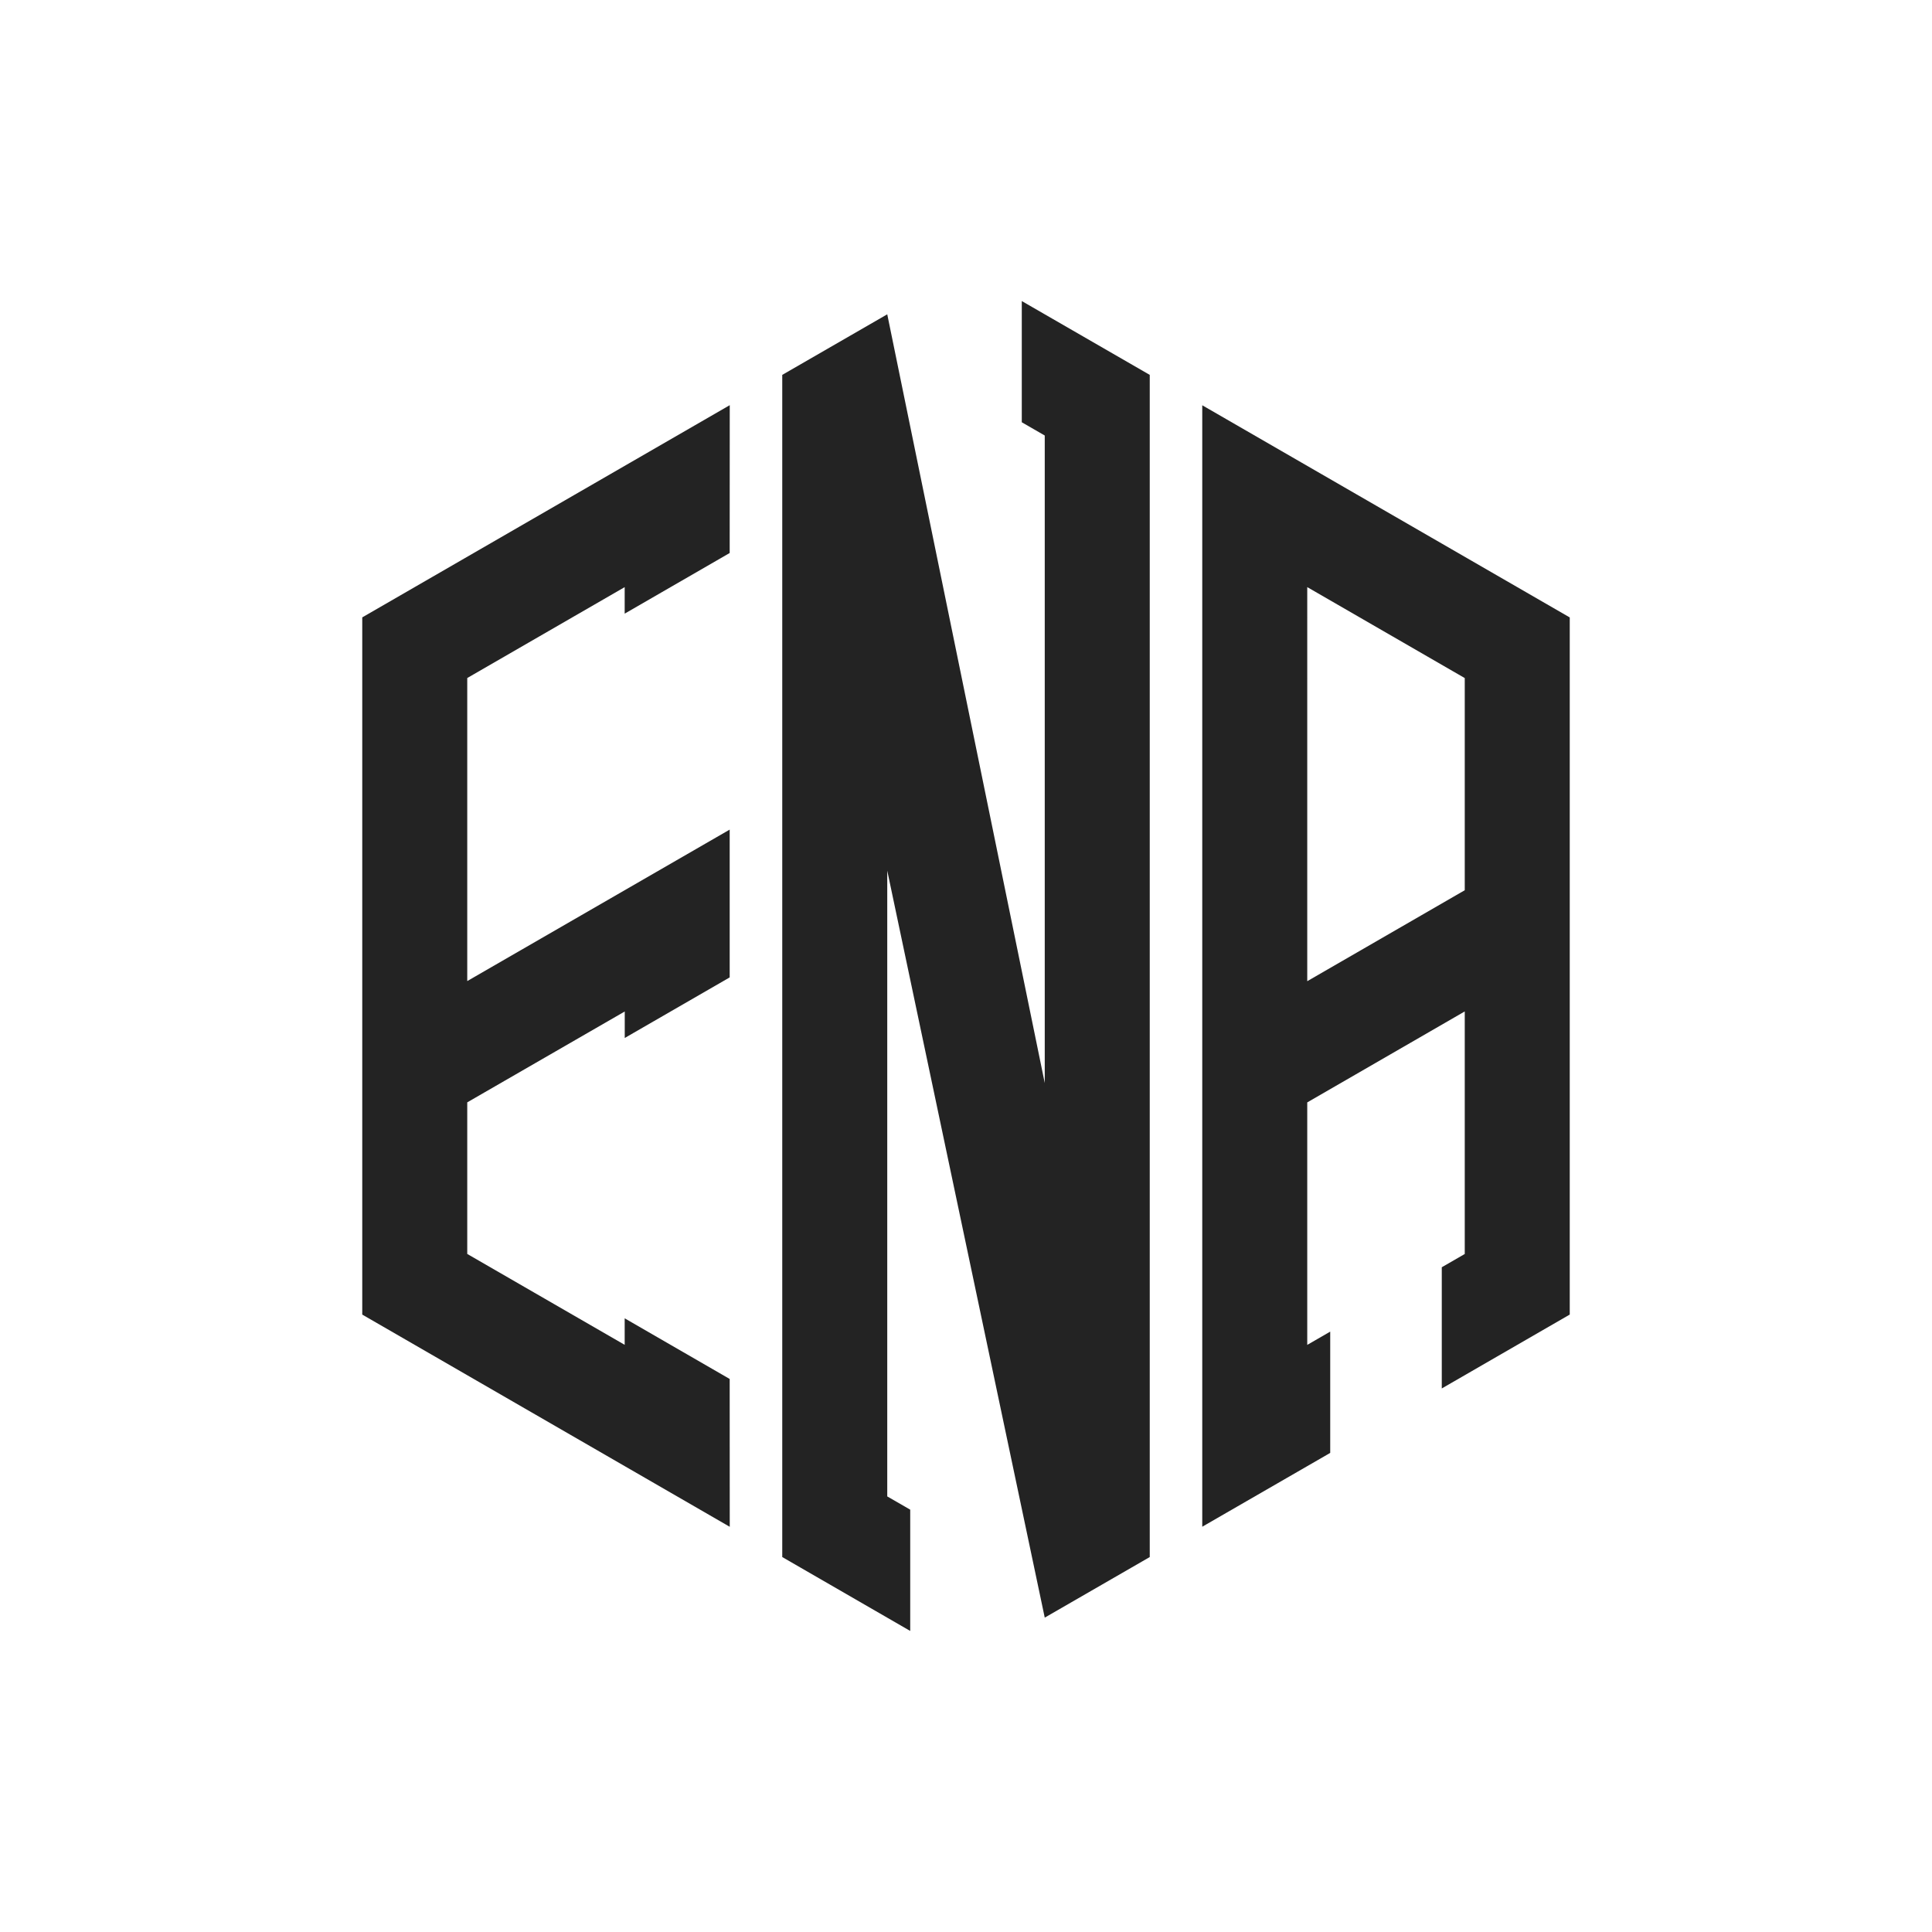 <?xml version="1.0" encoding="utf-8"?>
<!-- Generator: Adobe Illustrator 27.5.0, SVG Export Plug-In . SVG Version: 6.00 Build 0)  -->
<svg version="1.1" id="Layer_1" xmlns="http://www.w3.org/2000/svg" xmlns:xlink="http://www.w3.org/1999/xlink" x="0px" y="0px"
	 viewBox="0 0 2000 2000" style="enable-background:new 0 0 2000 2000;" xml:space="preserve">
<rect style="fill:#FFFFFF;" width="2000" height="2000"/>
<g>
	<path style="fill:#232323;" d="M1244.565,419.531v1160.938l132.473-76.427v-125.543l-23.777,13.72v-251.017l163.043-94.157v251.087
		l-23.777,13.723v125.474L1625,1360.835V639.164L1244.565,419.531z M1516.304,921.568l-163.043,94.157V607.778l163.043,94.157
		V921.568z"/>
	<polygon style="fill:#232323;" points="1190.217,388.078 1190.217,1611.856 1081.522,1674.556 918.478,901.324 918.478,1549.083 
		942.255,1562.806 942.255,1688.349 809.783,1611.856 809.783,388.078 918.478,325.374 1081.522,1121.16 1081.522,450.848 
		1057.745,437.125 1057.745,311.651 	"/>
	<polygon style="fill:#232323;" points="755.435,1580.487 755.365,1580.487 375,1360.853 375,639.112 755.365,419.478 
		755.435,419.478 755.365,572.471 646.669,635.241 646.669,607.795 483.696,701.886 483.696,1015.606 755.365,858.816 
		755.365,1011.805 646.739,1074.509 646.739,1047.063 646.669,1047.063 646.669,1047.129 483.696,1141.153 483.696,1298.08 
		646.669,1392.17 646.669,1364.724 755.365,1427.497 	"/>
</g>
</svg>
